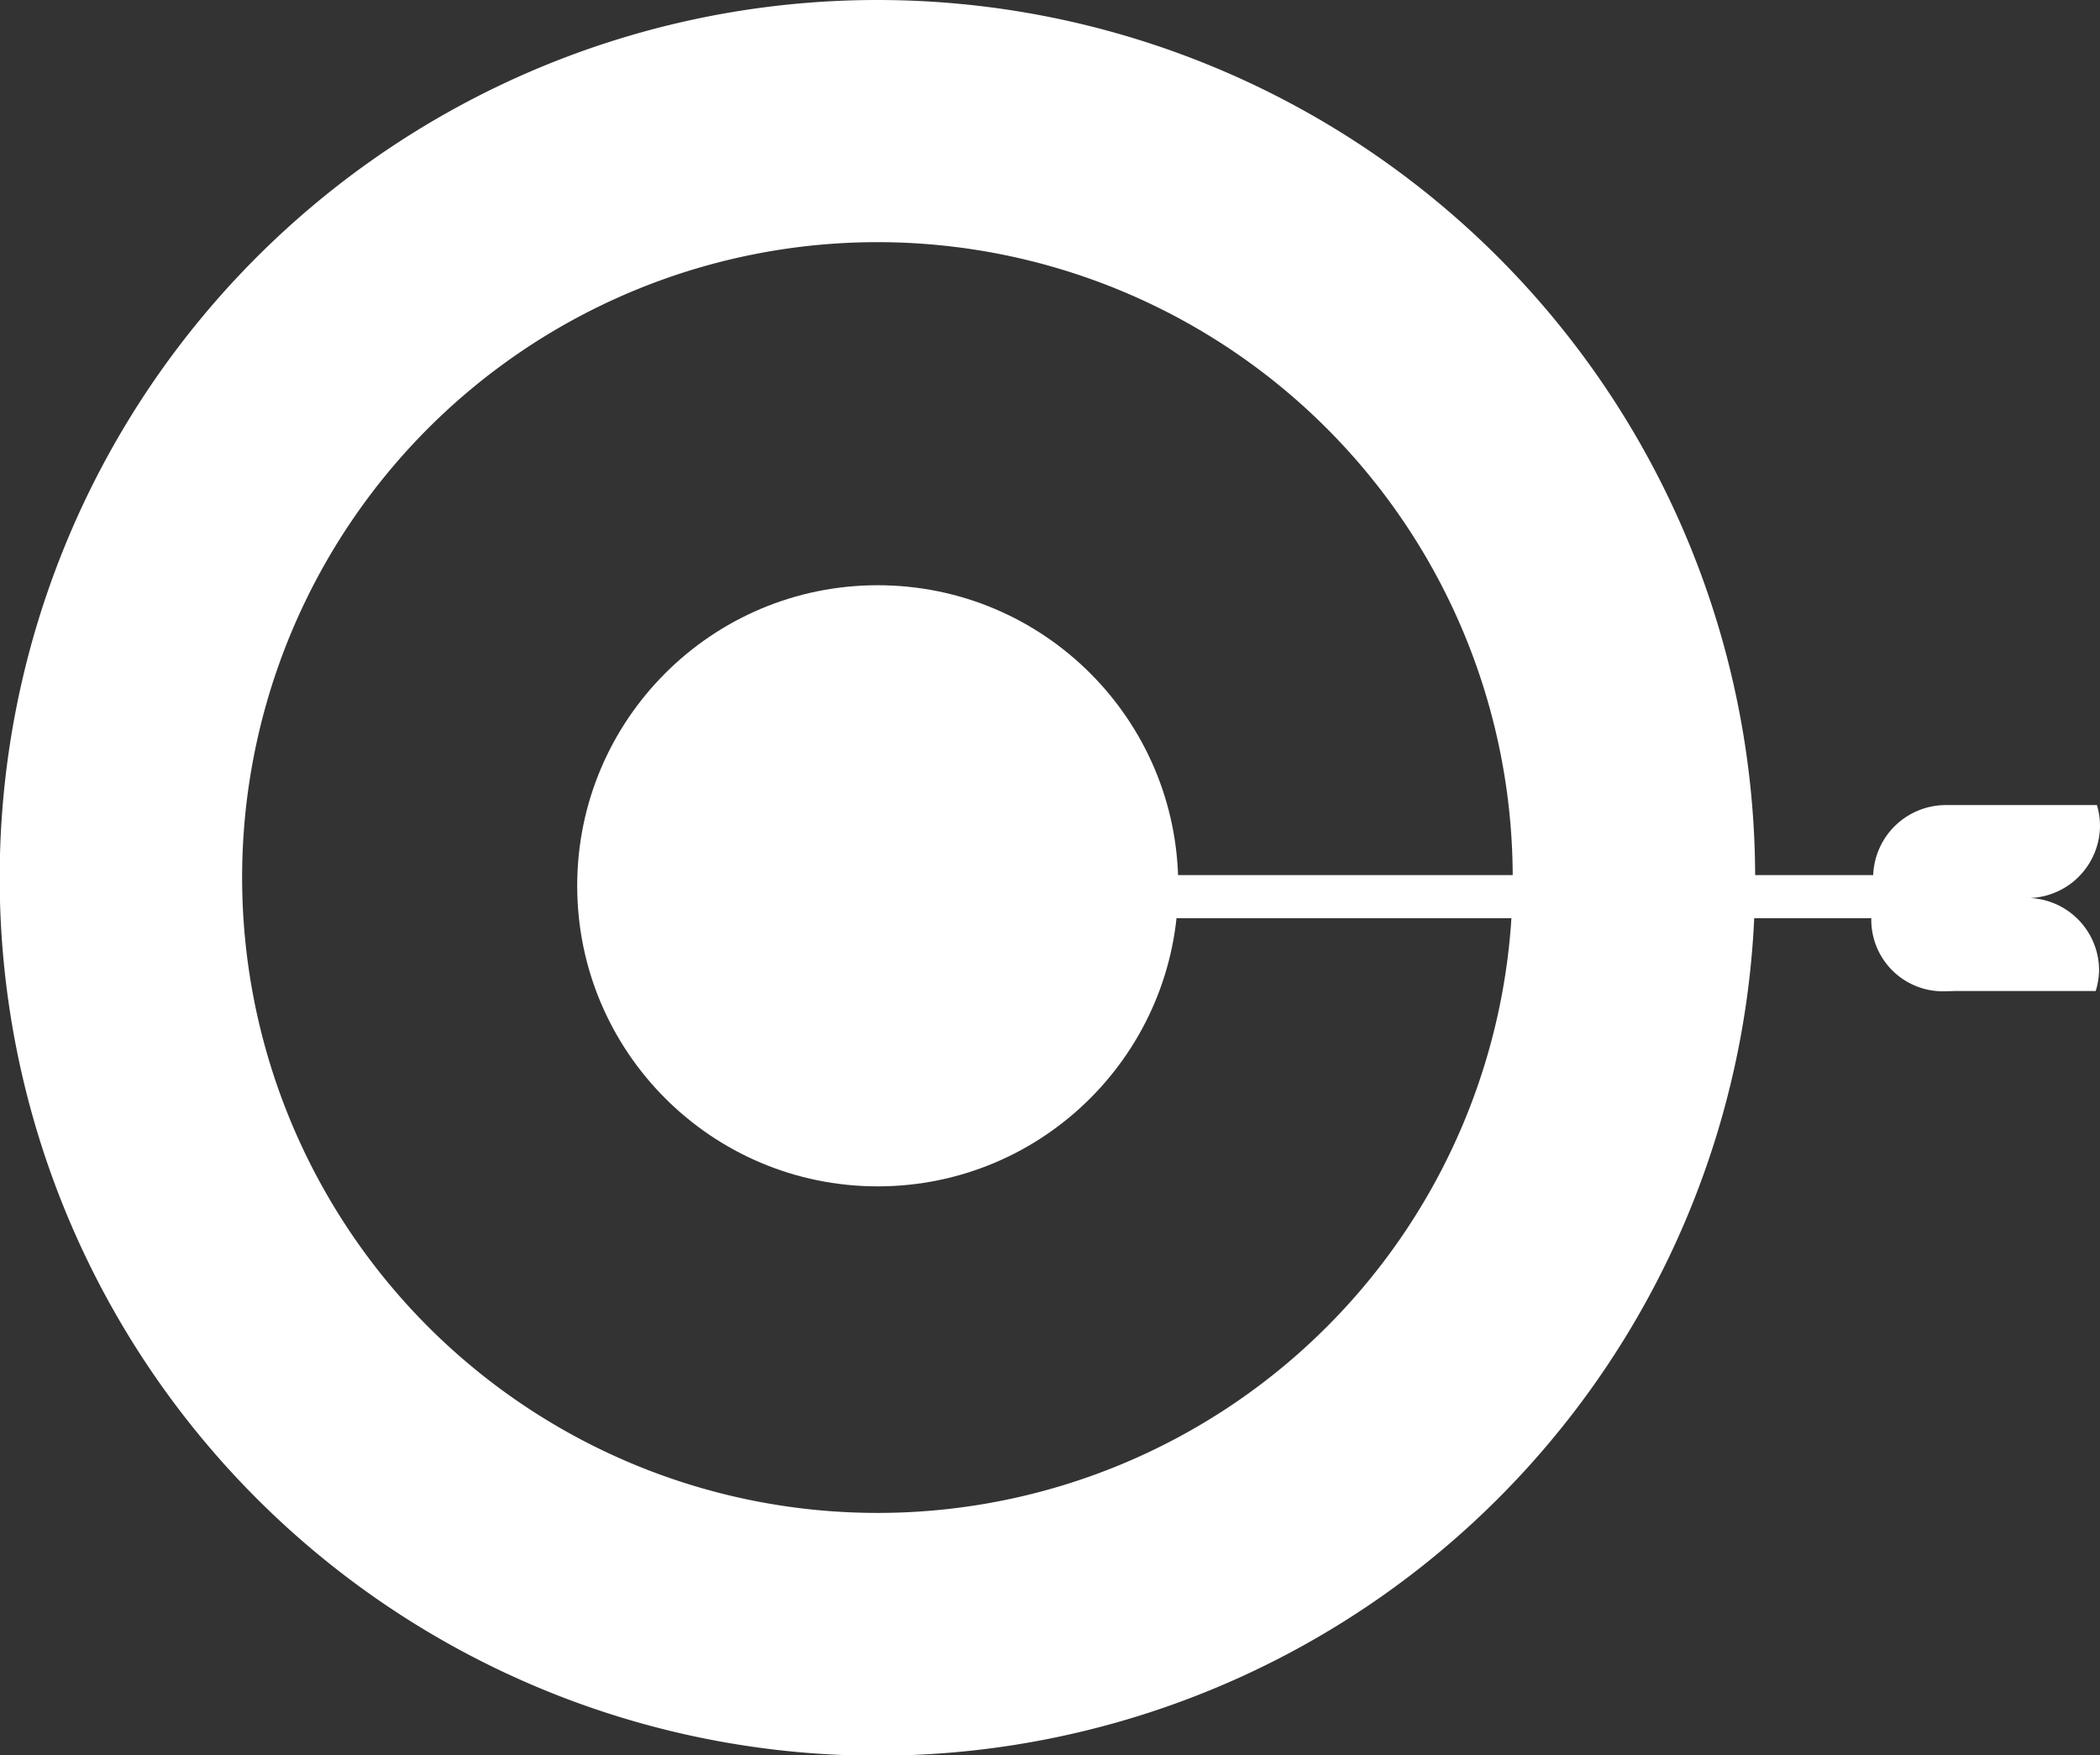 <svg xmlns="http://www.w3.org/2000/svg" viewBox="0 0 68.69 57.41"><rect x="0" y="0" width="68.69" height="57.41" fill="#333333" stroke="none"/><defs><style>.cls-1{fill:#fff;}</style></defs><title>practiceAsset 3</title><g id="Layer_2" data-name="Layer 2"><g id="icons"><path class="cls-1" d="M28.71,0a28.71,28.71,0,1,0,28.7,28.71A28.71,28.71,0,0,0,28.71,0Zm0,49.48A20.78,20.78,0,1,1,49.48,28.71,20.77,20.77,0,0,1,28.71,49.48Z"/><circle class="cls-1" cx="28.71" cy="28.97" r="9.83"/><rect class="cls-1" x="37.55" y="28.62" width="26.02" height="1.41"/><path class="cls-1" d="M64,32.41h4.55a2.47,2.47,0,0,0,.11-.67,2.37,2.37,0,0,0-2.26-2.37A2.38,2.38,0,0,0,68.69,27a2.41,2.41,0,0,0-.1-.67H63.65a2.38,2.38,0,0,0-2.38,2.38,2.12,2.12,0,0,0,.08.57,2.34,2.34,0,0,0,2.25,3.14Z"/></g></g></svg>